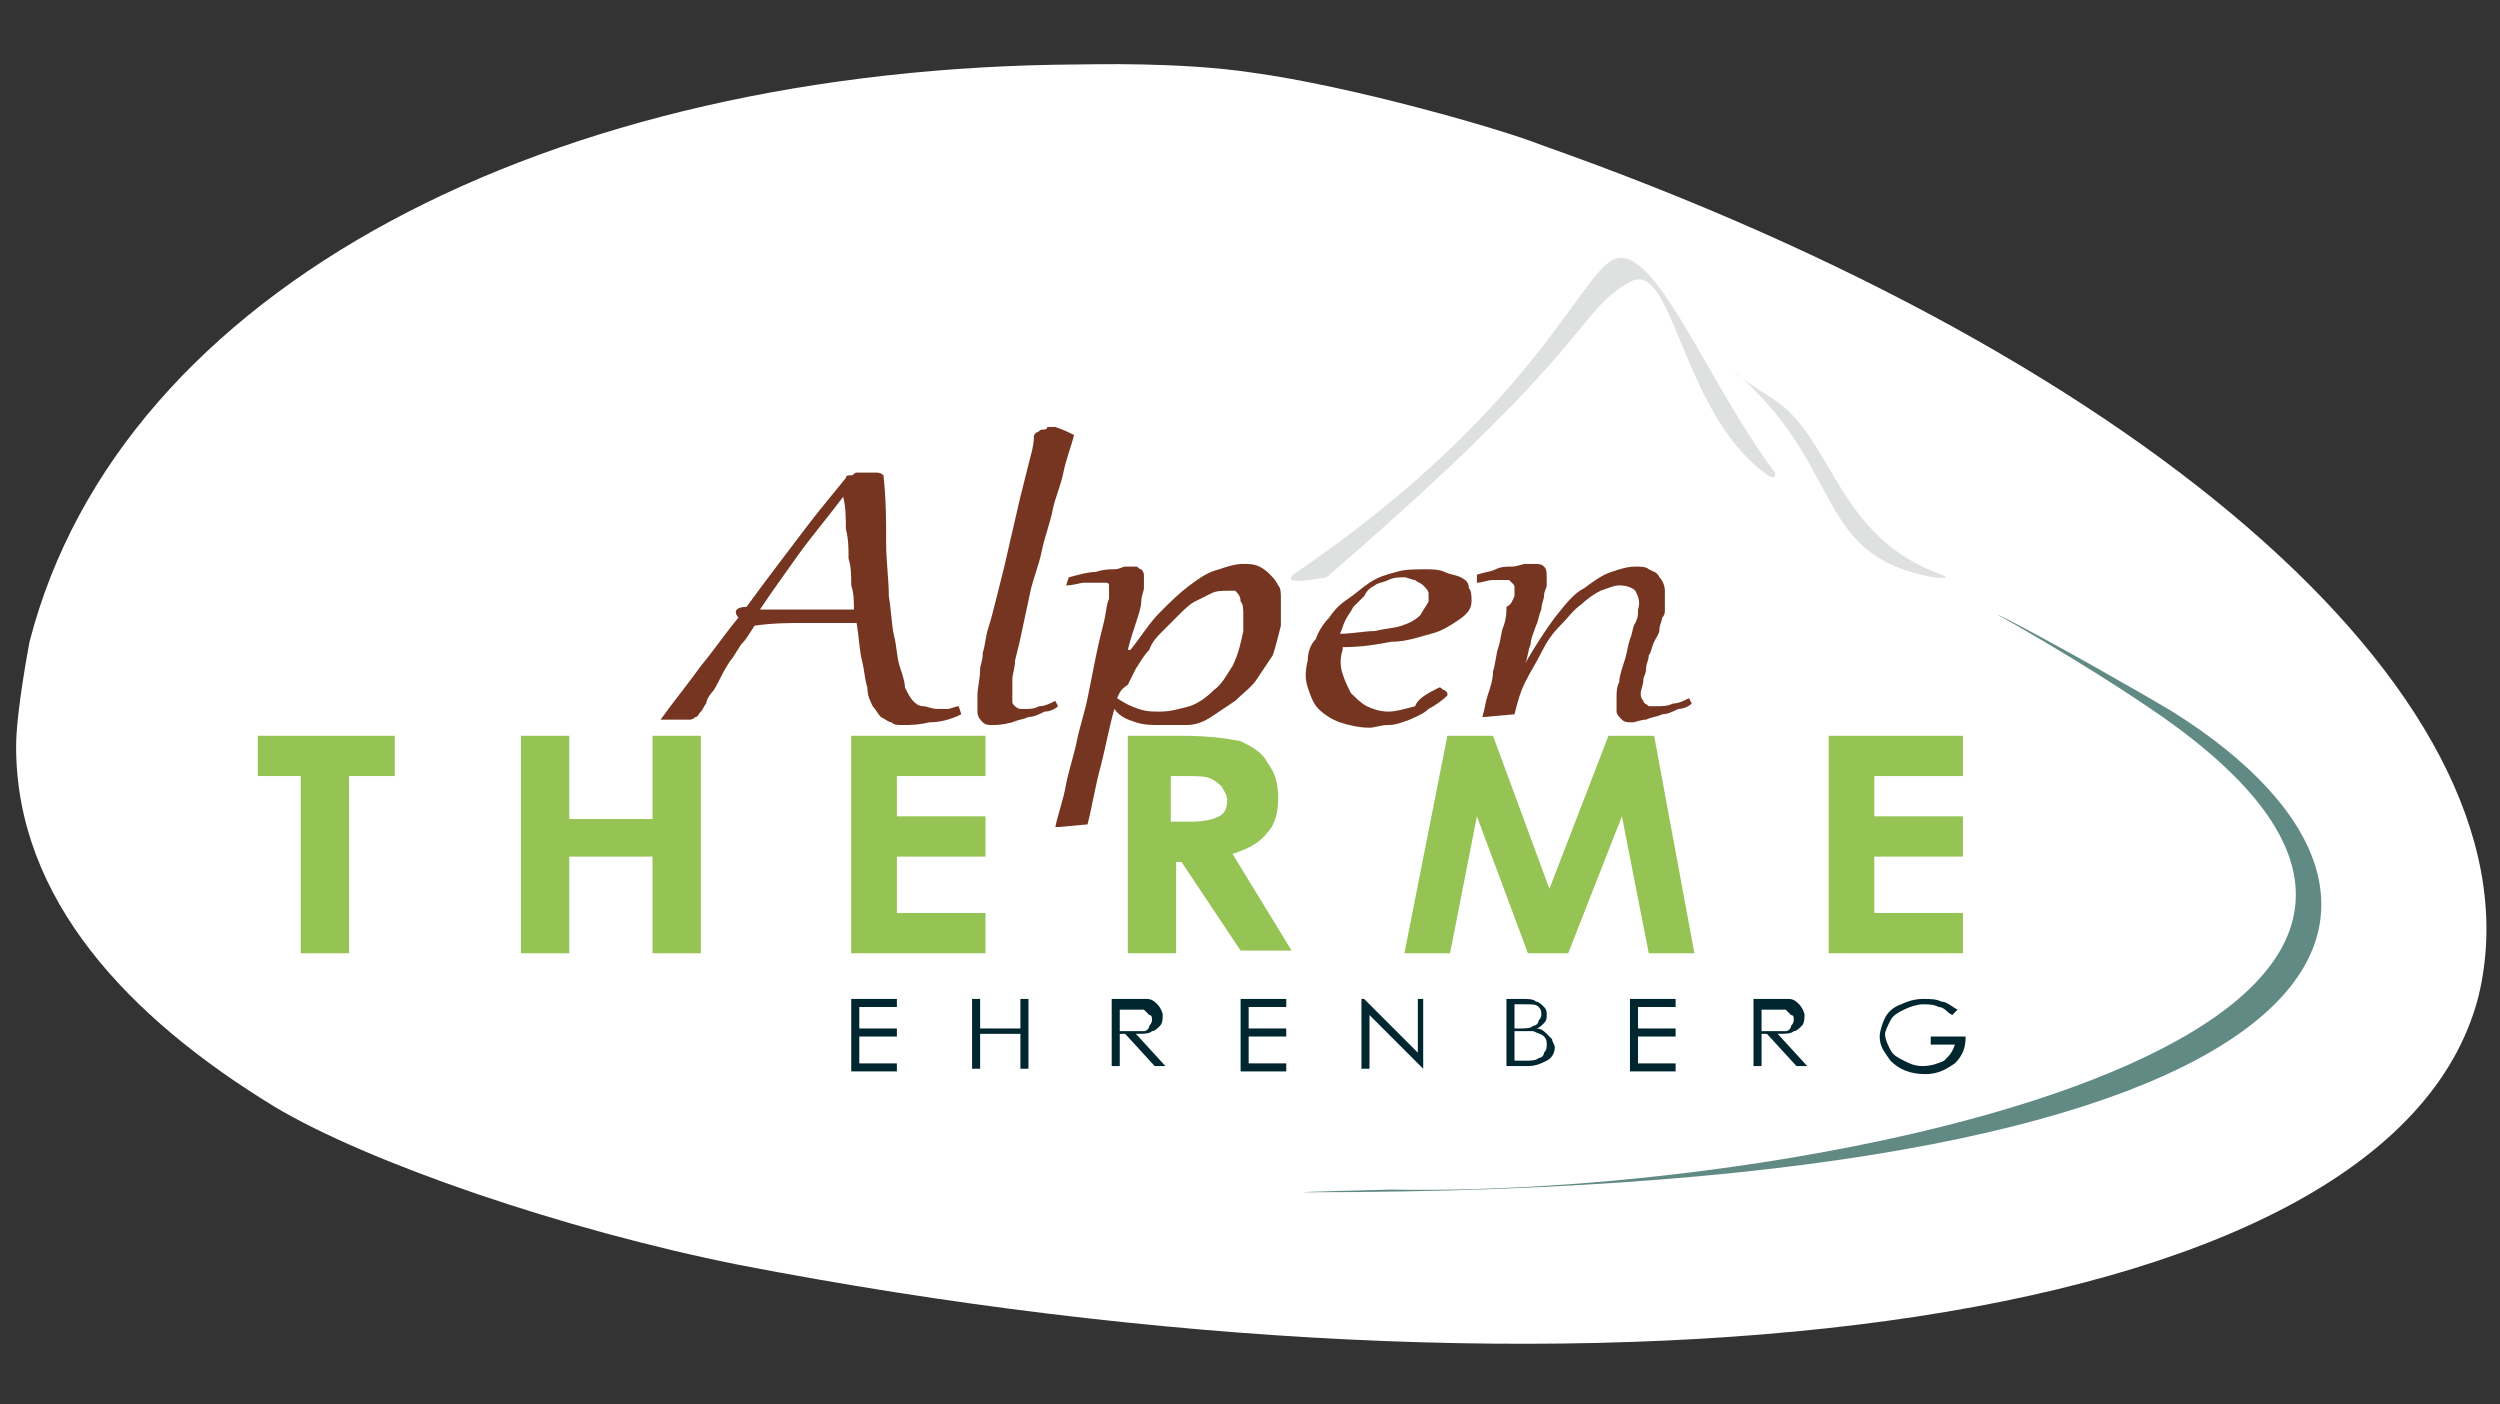 <?xml version="1.0" encoding="utf-8"?>
<!-- Generator: Adobe Illustrator 27.8.0, SVG Export Plug-In . SVG Version: 6.00 Build 0)  -->
<svg version="1.2" baseProfile="tiny" id="Ebene_1" xmlns="http://www.w3.org/2000/svg" xmlns:xlink="http://www.w3.org/1999/xlink"
	 x="0px" y="0px" viewBox="0 0 93.1 52.3" overflow="visible" xml:space="preserve">
<rect x="0" y="0" width="93.1" height="52.3" fill="#333333" stroke="none"/>
<g>
	<path fill="#FFFFFF" d="M57.4,5.4c-1.5-0.6-7.1-2.2-10.8-2.7c-2.7-0.4-6-0.3-6.4-0.3C20.5,2.5,4.5,10.7,1.1,23.9
		c0,0-0.5,2.6-0.5,3.9c0,5.7,4.2,10.1,9.6,13.4c3.5,2.1,10.8,4.6,17.3,5.9c31,6,61.5,2.9,64.8-10C94.9,26.3,80.1,13.4,57.4,5.4z"/>
	<g>
		<g>
			<g>
				<path fill="#95C454" d="M9.6,27.4h5.1v1.5H13v6.6h-1.8v-6.6H9.6V27.4z"/>
				<path fill="#95C454" d="M19.4,27.4h1.8v3.1h3.1v-3.1h1.8v8.1h-1.8v-3.6h-3.1v3.6h-1.8V27.4z"/>
				<path fill="#95C454" d="M31.7,27.4h5v1.5h-3.3v1.5h3.3v1.5h-3.3V34h3.3v1.5h-5V27.4z"/>
				<path fill="#95C454" d="M42.1,27.4H44c1,0,1.7,0.1,2.2,0.2c0.4,0.2,0.8,0.4,1,0.8c0.3,0.4,0.4,0.8,0.4,1.3c0,0.5-0.1,1-0.4,1.3
					c-0.3,0.4-0.7,0.6-1.3,0.8l2.2,3.6h-1.9L44,32.1h-0.2v3.4h-1.8V27.4z M43.8,30.6h0.5c0.6,0,0.9-0.1,1.1-0.2
					c0.2-0.1,0.3-0.3,0.3-0.6c0-0.2-0.1-0.3-0.2-0.5c-0.1-0.1-0.2-0.2-0.4-0.3c-0.2-0.1-0.5-0.1-1-0.1h-0.5V30.6z"/>
				<path fill="#95C454" d="M53.9,27.4h1.7l2.1,5.7l2.2-5.7h1.7l1.5,8.1h-1.7l-1-5.1l-2,5.1h-1.5L55,30.4l-1,5.1h-1.7L53.9,27.4z"/>
				<path fill="#95C454" d="M68.1,27.4h5v1.5h-3.3v1.5h3.3v1.5h-3.3V34h3.3v1.5h-5V27.4z"/>
			</g>
		</g>
		<g>
			<path fill="#00272F" d="M31.7,37.2h1.7v0.3H32v0.8h1.4v0.3H32v1h1.4v0.3h-1.7V37.2z"/>
			<path fill="#00272F" d="M36.2,37.2h0.3v1.1H38v-1.1h0.3v2.6H38v-1.3h-1.5v1.3h-0.3V37.2z"/>
			<path fill="#00272F" d="M41.4,37.2H42c0.3,0,0.6,0,0.7,0c0.2,0,0.3,0.1,0.4,0.2c0.1,0.1,0.2,0.3,0.2,0.4c0,0.1,0,0.3-0.1,0.4
				c-0.1,0.1-0.2,0.2-0.3,0.2c-0.1,0.1-0.3,0.1-0.6,0.1l1.1,1.2h-0.4l-1.1-1.2h-0.2v1.2h-0.3V37.2z M41.7,37.5v0.9l0.5,0
				c0.2,0,0.3,0,0.4,0c0.1,0,0.2-0.1,0.2-0.2c0.1-0.1,0.1-0.2,0.1-0.2c0-0.1,0-0.2-0.1-0.2c-0.1-0.1-0.1-0.1-0.2-0.2
				c-0.1,0-0.2,0-0.4,0H41.7z"/>
			<path fill="#00272F" d="M46.2,37.2h1.7v0.3h-1.4v0.8h1.4v0.3h-1.4v1h1.4v0.3h-1.7V37.2z"/>
			<path fill="#00272F" d="M50.7,39.8v-2.6h0.1l2,2v-2H53v2.6H53l-2-2v2H50.7z"/>
			<path fill="#00272F" d="M56.1,37.2h0.6c0.2,0,0.4,0,0.5,0.1c0.1,0,0.2,0.1,0.3,0.2c0.1,0.1,0.1,0.2,0.1,0.3c0,0.1,0,0.2-0.1,0.3
				c-0.1,0.1-0.2,0.2-0.3,0.2c0.2,0,0.3,0.1,0.4,0.2c0.1,0.1,0.1,0.1,0.2,0.2c0,0.1,0.1,0.2,0.1,0.3c0,0.2-0.1,0.4-0.3,0.5
				c-0.2,0.1-0.4,0.2-0.7,0.2h-0.8V37.2z M56.4,37.5v0.8h0.2c0.2,0,0.4,0,0.5-0.1c0.1,0,0.2-0.1,0.2-0.2c0.1-0.1,0.1-0.2,0.1-0.2
				c0-0.1,0-0.2-0.1-0.3c-0.1-0.1-0.2-0.1-0.5-0.1H56.4z M56.4,38.5v1h0.4c0.2,0,0.4,0,0.5-0.1c0.1,0,0.2-0.1,0.2-0.2
				c0.1-0.1,0.1-0.2,0.1-0.3c0-0.1,0-0.2-0.1-0.3c-0.1-0.1-0.2-0.1-0.4-0.2c-0.1,0-0.3,0-0.5,0H56.4z"/>
			<path fill="#00272F" d="M60.7,37.2h1.7v0.3H61v0.8h1.4v0.3H61v1h1.4v0.3h-1.7V37.2z"/>
			<path fill="#00272F" d="M65.3,37.2h0.6c0.3,0,0.6,0,0.7,0c0.2,0,0.3,0.1,0.4,0.2c0.1,0.1,0.2,0.3,0.2,0.4c0,0.1,0,0.3-0.1,0.4
				c-0.1,0.1-0.2,0.2-0.3,0.2c-0.1,0.1-0.3,0.1-0.6,0.1l1.1,1.2h-0.4l-1.1-1.2h-0.2v1.2h-0.3V37.2z M65.6,37.5v0.9l0.5,0
				c0.2,0,0.3,0,0.4,0c0.1,0,0.2-0.1,0.2-0.2c0.1-0.1,0.1-0.2,0.1-0.2c0-0.1,0-0.2-0.1-0.2c-0.1-0.1-0.1-0.1-0.2-0.2
				c-0.1,0-0.2,0-0.4,0H65.6z"/>
			<path fill="#00272F" d="M72.9,37.6l-0.2,0.2c-0.2-0.1-0.3-0.3-0.5-0.3c-0.2-0.1-0.4-0.1-0.6-0.1c-0.2,0-0.5,0.1-0.7,0.2
				c-0.2,0.1-0.4,0.2-0.5,0.4c-0.1,0.2-0.2,0.4-0.2,0.5c0,0.2,0.1,0.4,0.2,0.6c0.1,0.2,0.3,0.3,0.5,0.4c0.2,0.1,0.4,0.2,0.7,0.2
				c0.3,0,0.6-0.1,0.8-0.2c0.2-0.2,0.3-0.3,0.4-0.6h-0.9v-0.3h1.3c0,0.4-0.1,0.7-0.4,1c-0.3,0.2-0.6,0.4-1.1,0.4
				c-0.6,0-1-0.2-1.3-0.5c-0.2-0.3-0.4-0.5-0.4-0.9c0-0.2,0.1-0.5,0.2-0.7c0.1-0.2,0.3-0.4,0.6-0.5c0.2-0.1,0.5-0.2,0.8-0.2
				c0.3,0,0.5,0,0.7,0.1C72.5,37.3,72.7,37.5,72.9,37.6z"/>
		</g>
		<g>
			<path fill="#DFE1E0" d="M48.3,21.3c-0.9,0.6,1.1,0.2,1.1,0.2c10.2-8.8,9.2-9.8,11.3-11c1.6-0.9,1.9,4.8,5,7.1
				c0.5,0.4,0.4,0,0.4,0c-2.4-3.2-4.2-7.9-5.7-8C59,9.5,57.8,14.8,48.3,21.3"/>
			<path fill="#DFE1E0" d="M66.1,14.9c2.2,1.5,2.3,5.1,6.2,6.5c0.5,0.2-0.3,0.1-0.3,0.1c-4.4-0.8-3.3-3.9-7.1-7.4
				C64.3,13.6,64.5,13.9,66.1,14.9"/>
			<g>
				<path fill="#763520" d="M27.2,24.6c-0.2,0.3-0.3,0.5-0.4,0.7c-0.1,0.2-0.2,0.4-0.3,0.5c-0.1,0.1-0.2,0.3-0.2,0.4
					c-0.1,0.1-0.1,0.2-0.2,0.3c-0.1,0.1-0.1,0.2-0.2,0.2c-0.1,0.1-0.2,0.1-0.2,0.1c-0.1,0-0.2,0-0.3,0c-0.1,0-0.2,0-0.3,0
					c-0.1,0-0.1,0-0.2,0c-0.1,0-0.2,0-0.2,0l-0.1,0c0.5-0.7,1-1.3,1.5-2c0.5-0.6,0.9-1.2,1.4-1.8c-0.1-0.1-0.1-0.2-0.1-0.2
					c0-0.1,0.1-0.2,0.4-0.2c0.8-1.1,1.5-2,2.1-2.8c0.6-0.8,1.2-1.5,1.6-2c0-0.1,0.1-0.1,0.2-0.1c0.1,0,0.1-0.1,0.2-0.1
					c0.1,0,0.1,0,0.2,0c0.1,0,0.1,0,0.2,0c0.1,0,0.2,0,0.3,0c0.1,0,0.2,0,0.3,0.1c0.1,0.9,0.1,1.7,0.1,2.5c0,0.7,0.1,1.4,0.1,2
					c0.1,0.6,0.1,1.1,0.2,1.5c0.1,0.4,0.1,0.8,0.2,1.1c0.1,0.3,0.2,0.6,0.2,0.8c0.1,0.2,0.2,0.4,0.3,0.5c0.1,0.1,0.2,0.2,0.4,0.2
					c0.1,0,0.3,0.1,0.5,0.1c0.1,0,0.2,0,0.4,0c0.1,0,0.3-0.1,0.4-0.1l0.1,0.3c-0.4,0.2-0.8,0.3-1.2,0.3c-0.4,0.1-0.7,0.1-1,0.1
					c-0.2,0-0.3,0-0.4-0.1c-0.1,0-0.2-0.1-0.4-0.2c-0.1-0.1-0.2-0.3-0.3-0.4c-0.1-0.2-0.2-0.4-0.2-0.7c-0.1-0.3-0.1-0.6-0.2-1
					c-0.1-0.4-0.1-0.8-0.2-1.4c-0.6,0-1.2,0-1.9,0c-0.6,0-1.2,0-1.9,0.1c-0.2,0.3-0.3,0.5-0.5,0.7C27.4,24.3,27.3,24.5,27.2,24.6z
					 M31.8,22.7c0-0.3,0-0.6-0.1-0.9c0-0.3,0-0.7-0.1-1c0-0.4,0-0.7-0.1-1.1c0-0.4,0-0.8-0.1-1.2h0c-0.6,0.8-1.2,1.5-1.7,2.2
					c-0.5,0.7-1,1.4-1.4,2c0.6,0,1.1,0,1.7,0C30.6,22.7,31.2,22.7,31.8,22.7z"/>
				<path fill="#763520" d="M40,16.2c-0.1,0.4-0.3,0.9-0.4,1.4c-0.1,0.5-0.3,0.9-0.4,1.4c-0.1,0.5-0.3,1-0.4,1.5
					c-0.1,0.5-0.3,1-0.4,1.4c-0.1,0.5-0.2,0.9-0.3,1.4c-0.1,0.5-0.2,0.9-0.3,1.3c0,0.3-0.1,0.5-0.1,0.7c0,0.2,0,0.3,0,0.5
					c0,0.1,0,0.2,0,0.3c0,0.1,0,0.1,0.1,0.2c0,0,0.1,0.1,0.2,0.1c0.1,0,0.1,0,0.2,0c0.2,0,0.3,0,0.5-0.1c0.2,0,0.4-0.1,0.6-0.2
					l0.1,0.2c-0.1,0.1-0.3,0.2-0.5,0.2c-0.2,0.1-0.4,0.2-0.6,0.2c-0.2,0.1-0.4,0.1-0.6,0.2C37.3,27,37.1,27,37,27
					c-0.2,0-0.3,0-0.4-0.1c-0.1-0.1-0.2-0.2-0.2-0.4c0-0.2,0-0.4,0-0.6c0-0.3,0.1-0.6,0.1-1c0-0.1,0.1-0.3,0.1-0.6
					c0.1-0.3,0.1-0.6,0.2-0.9c0.1-0.3,0.2-0.7,0.3-1.1c0.1-0.4,0.2-0.8,0.3-1.2c0.1-0.4,0.2-0.9,0.3-1.3c0.1-0.4,0.2-0.9,0.3-1.3
					c0.1-0.4,0.2-0.8,0.3-1.2c0.1-0.4,0.2-0.7,0.2-1c0-0.1,0-0.1,0.1-0.2c0.1,0,0.1-0.1,0.2-0.1c0.1,0,0.2,0,0.2-0.1
					c0.1,0,0.2,0,0.3,0C39.6,16,39.8,16.1,40,16.2z"/>
				<path fill="#763520" d="M39.8,21.5c0.4-0.1,0.7-0.2,1-0.2c0.3-0.1,0.5-0.1,0.7-0.1c0.2,0,0.3-0.1,0.4-0.1c0.1,0,0.2,0,0.2,0
					c0.1,0,0.2,0,0.2,0c0.1,0,0.1,0.1,0.2,0.1c0,0,0.1,0.1,0.1,0.2c0,0.1,0,0.2,0,0.3c0,0,0,0.1,0,0.2c0,0.1-0.1,0.3-0.1,0.5
					c0,0.2-0.1,0.5-0.2,0.8c-0.1,0.3-0.2,0.6-0.3,1l0.1,0c0.4-0.5,0.7-1,1.1-1.4c0.4-0.4,0.7-0.7,1.1-1c0.4-0.3,0.7-0.5,1.1-0.6
					c0.3-0.1,0.6-0.2,0.9-0.2c0.2,0,0.4,0,0.6,0.1c0.2,0.1,0.3,0.2,0.4,0.3c0.1,0.1,0.2,0.2,0.3,0.4c0.1,0.1,0.1,0.3,0.1,0.5
					c0,0.2,0,0.3,0,0.5c0,0.2,0,0.3,0,0.5c-0.1,0.4-0.2,0.8-0.3,1.1c-0.2,0.3-0.4,0.6-0.6,0.9c-0.2,0.3-0.5,0.5-0.8,0.8
					c-0.3,0.2-0.6,0.4-0.9,0.6c-0.3,0.2-0.6,0.3-0.9,0.3C43.9,27,43.5,27,43.2,27c-0.3,0-0.6,0-0.9-0.1c-0.3-0.1-0.6-0.2-0.8-0.5
					c-0.2,0.7-0.3,1.3-0.5,2.1c-0.2,0.7-0.3,1.4-0.5,2.2l-1.1,0.1l-0.1,0c0.1-0.5,0.3-1,0.4-1.6c0.1-0.5,0.3-1.1,0.4-1.6
					c0.1-0.5,0.3-1.1,0.4-1.6c0.1-0.5,0.2-1,0.3-1.5c0.1-0.5,0.2-0.9,0.3-1.3c0.1-0.4,0.1-0.7,0.2-0.9c0-0.1,0-0.2,0-0.3
					c0-0.1,0-0.1,0-0.2c0-0.1-0.1-0.1-0.1-0.1c-0.1,0-0.2,0-0.3,0c-0.1,0-0.3,0-0.5,0c-0.2,0-0.4,0.1-0.7,0.1L39.8,21.5z M41.6,26
					c0.3,0.2,0.5,0.3,0.8,0.4c0.3,0.1,0.5,0.1,0.8,0.1c0.4,0,0.7-0.1,1.1-0.2c0.3-0.1,0.6-0.3,0.9-0.6c0.3-0.2,0.5-0.6,0.7-0.9
					c0.2-0.4,0.3-0.8,0.4-1.3c0-0.2,0-0.4,0-0.6c0-0.2,0-0.4-0.1-0.5c0-0.2-0.1-0.3-0.2-0.4C46,22,45.9,22,45.7,22
					c-0.2,0-0.4,0-0.6,0.1c-0.2,0.1-0.4,0.2-0.6,0.3c-0.2,0.1-0.4,0.3-0.6,0.5c-0.2,0.2-0.4,0.4-0.6,0.6c-0.2,0.2-0.4,0.4-0.5,0.7
					c-0.2,0.2-0.3,0.4-0.5,0.7c-0.1,0.2-0.2,0.4-0.3,0.6C41.7,25.7,41.7,25.8,41.6,26z"/>
				<path fill="#763520" d="M53.6,25.6C53.6,25.6,53.6,25.6,53.6,25.6c0.1,0,0.1,0.1,0.2,0.1c0,0,0,0,0.1,0.1c0,0,0,0,0,0.1
					c0,0,0,0,0,0c-0.2,0.2-0.5,0.4-0.7,0.5c-0.2,0.2-0.5,0.3-0.7,0.4c-0.3,0.1-0.5,0.2-0.8,0.2c-0.3,0-0.5,0.1-0.7,0.1
					c-0.4,0-0.8-0.1-1.1-0.2c-0.3-0.1-0.6-0.3-0.8-0.5c-0.2-0.2-0.3-0.5-0.4-0.8c-0.1-0.3-0.1-0.6,0-1c0-0.3,0.1-0.6,0.3-0.8
					c0.1-0.3,0.3-0.6,0.5-0.8c0.2-0.3,0.4-0.5,0.7-0.7c0.3-0.2,0.5-0.4,0.8-0.6c0.3-0.2,0.6-0.3,1-0.4c0.3-0.1,0.7-0.1,1.1-0.1
					c0.2,0,0.5,0,0.7,0.1c0.2,0.1,0.4,0.1,0.6,0.2c0.2,0.1,0.3,0.2,0.3,0.4c0.1,0.1,0.1,0.3,0.1,0.5c0,0.3-0.2,0.5-0.5,0.7
					c-0.3,0.2-0.6,0.4-1,0.5c-0.4,0.1-0.9,0.3-1.5,0.3c-0.5,0.1-1.1,0.2-1.8,0.2l0,0.1c-0.1,0.3-0.1,0.6,0,0.9
					c0.1,0.3,0.2,0.5,0.3,0.7c0.2,0.2,0.4,0.4,0.6,0.5c0.2,0.1,0.5,0.2,0.8,0.2c0.3,0,0.6-0.1,1-0.2C52.8,26,53.2,25.8,53.6,25.6z
					 M53.2,22.4c0-0.1,0-0.2,0-0.3c0-0.1-0.1-0.2-0.2-0.3c-0.1-0.1-0.2-0.1-0.3-0.2c-0.1,0-0.3-0.1-0.4-0.1c-0.2,0-0.4,0-0.6,0.1
					c-0.2,0.1-0.4,0.1-0.5,0.2c-0.2,0.1-0.3,0.2-0.4,0.4c-0.1,0.1-0.3,0.3-0.4,0.4c-0.1,0.2-0.2,0.3-0.3,0.5
					c-0.1,0.2-0.1,0.3-0.2,0.5c0.5,0,0.9-0.1,1.3-0.1c0.4-0.1,0.7-0.1,1-0.2c0.3-0.1,0.5-0.2,0.7-0.4C53,22.7,53.1,22.6,53.2,22.4z"
					/>
				<path fill="#763520" d="M56.4,22.2c0-0.1,0-0.2,0-0.3c0-0.1,0-0.1-0.1-0.2c0,0-0.1-0.1-0.1-0.1c-0.1,0-0.1,0-0.2,0
					c-0.1,0-0.3,0-0.4,0c-0.2,0-0.4,0.1-0.6,0.1l0-0.3c0.3-0.1,0.5-0.1,0.7-0.2c0.2-0.1,0.4-0.1,0.6-0.1c0.2,0,0.4-0.1,0.5-0.1
					c0.1,0,0.3,0,0.3,0c0.2,0,0.3,0,0.4,0.1c0.1,0.1,0.1,0.2,0.1,0.5c0,0,0,0.1,0,0.2c0,0.1-0.1,0.2-0.1,0.4c0,0.1-0.1,0.3-0.1,0.5
					c-0.1,0.2-0.1,0.4-0.2,0.6C57.1,23.6,57,23.8,57,24c-0.1,0.2-0.1,0.5-0.2,0.7l0,0c0.4-0.7,0.8-1.3,1.1-1.7
					c0.4-0.5,0.7-0.9,1.1-1.1c0.4-0.3,0.7-0.5,1-0.6c0.3-0.1,0.6-0.2,0.9-0.2c0.2,0,0.4,0,0.5,0.1c0.2,0.1,0.3,0.1,0.4,0.3
					c0.1,0.1,0.2,0.3,0.2,0.5c0,0.2,0,0.4,0,0.7c0,0.1,0,0.2-0.1,0.3c0,0.1-0.1,0.3-0.1,0.4c0,0.2-0.1,0.3-0.2,0.5
					c-0.1,0.2-0.1,0.4-0.2,0.5c0,0.2-0.1,0.3-0.1,0.5c0,0.2-0.1,0.3-0.1,0.4c0,0.2-0.1,0.4-0.1,0.5c0,0.1,0,0.2,0.1,0.3
					c0,0.1,0.1,0.1,0.2,0.2c0.1,0,0.2,0,0.3,0c0.2,0,0.4,0,0.6-0.1c0.2,0,0.4-0.1,0.6-0.2l0.1,0.2c-0.1,0.1-0.3,0.2-0.5,0.2
					c-0.2,0.1-0.4,0.2-0.6,0.2c-0.2,0.1-0.4,0.1-0.6,0.2c-0.2,0-0.4,0.1-0.5,0.1c-0.2,0-0.3,0-0.4-0.1c-0.1-0.1-0.2-0.2-0.2-0.3
					c0-0.1,0-0.3,0-0.5c0-0.2,0-0.4,0.1-0.6c0-0.2,0.1-0.5,0.2-0.8c0.1-0.3,0.1-0.5,0.2-0.8c0.1-0.2,0.1-0.5,0.2-0.6
					c0.1-0.2,0.1-0.3,0.1-0.5c0.1-0.3,0-0.5-0.1-0.7c-0.1-0.1-0.3-0.2-0.6-0.2c-0.2,0-0.4,0.1-0.7,0.2c-0.2,0.1-0.5,0.3-0.7,0.5
					c-0.3,0.2-0.5,0.5-0.8,0.8c-0.3,0.3-0.5,0.6-0.7,1c-0.2,0.4-0.4,0.7-0.6,1.1c-0.2,0.4-0.3,0.8-0.4,1.2l-1.1,0.1l-0.1,0
					c0.1-0.3,0.1-0.5,0.2-0.8c0.1-0.3,0.2-0.6,0.2-0.9c0.1-0.3,0.1-0.6,0.2-0.9c0.1-0.3,0.1-0.6,0.2-0.8c0.1-0.3,0.1-0.5,0.1-0.7
					C56.3,22.5,56.3,22.4,56.4,22.2z"/>
			</g>
		</g>
		<path fill="#618A85" d="M51.8,44.3c0,0-4.1,0.1-3.1,0.1c39.3,0,43.7-10.7,32.2-17.9c0,0-1-0.6-1.9-1.1c-1.9-1.1-4.5-2.5-4.6-2.5
			c0,0,2.9,1.6,5.7,3.5C97.7,38.3,68,44.6,51.8,44.3"/>
	</g>
</g>
</svg>
